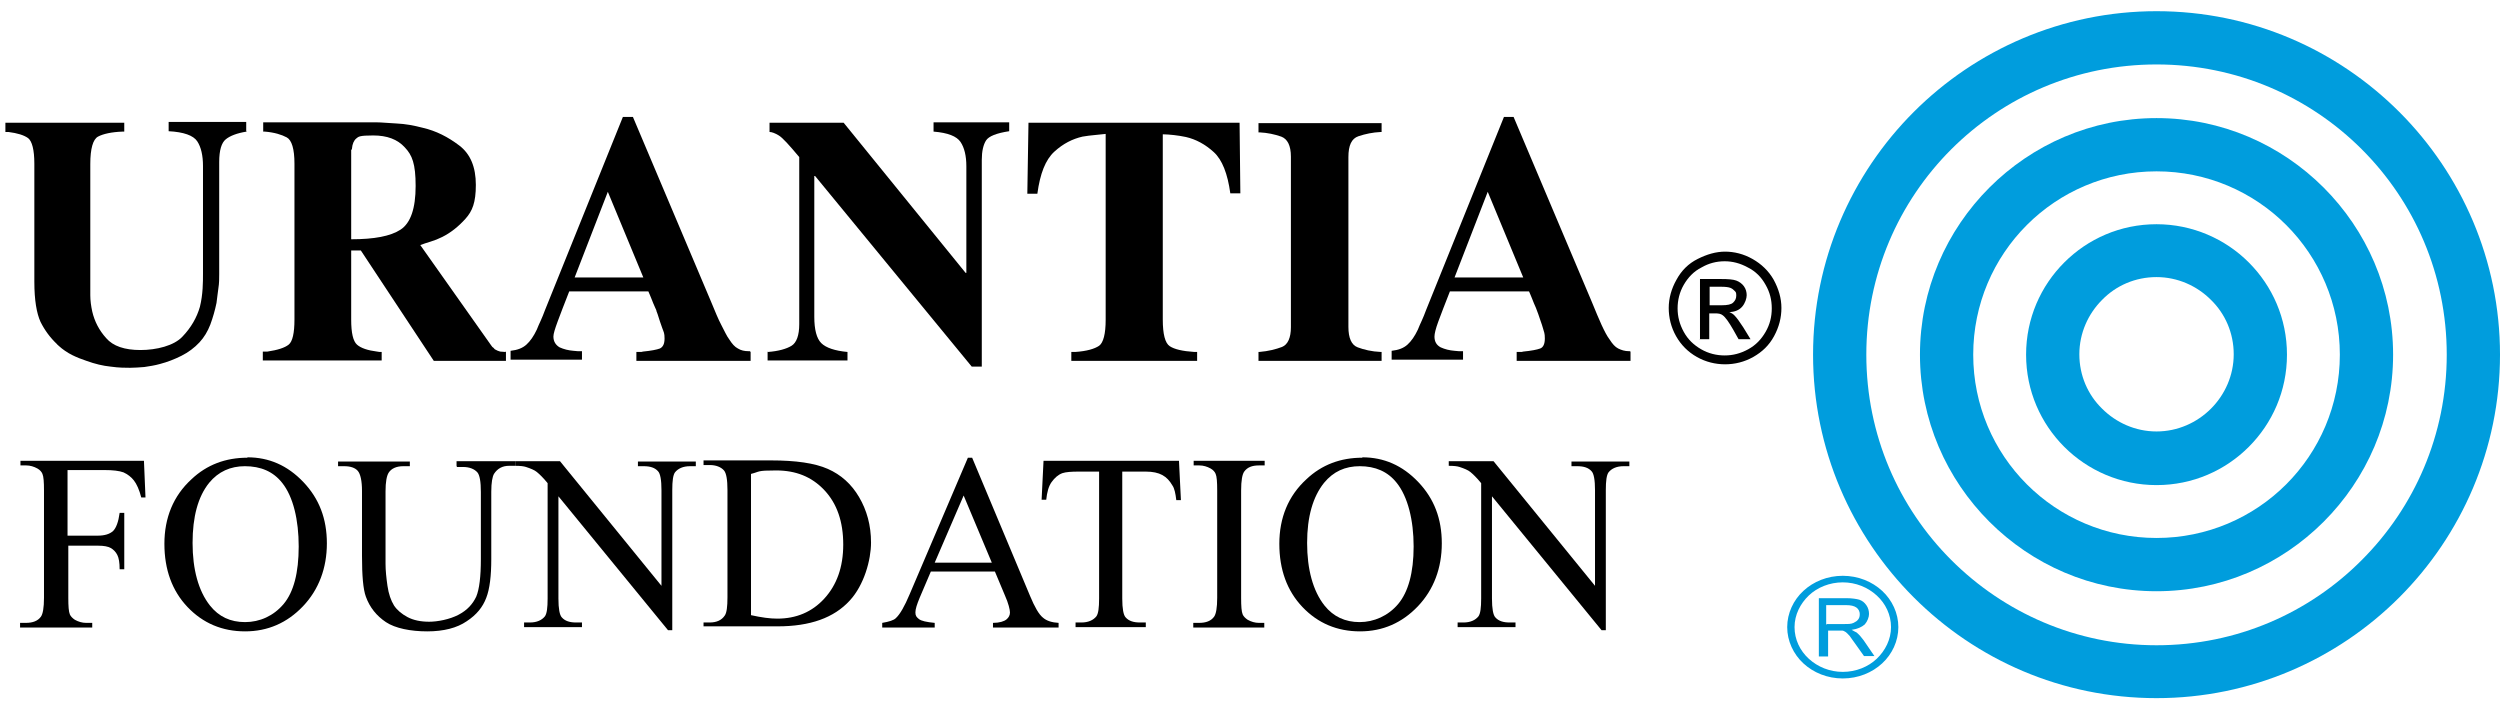 <?xml version="1.0" encoding="UTF-8"?>
<svg id="Layer_1" xmlns="http://www.w3.org/2000/svg" version="1.1" xmlns:xlink="http://www.w3.org/1999/xlink" viewBox="0 0 647.8 184.3">
  <!-- Generator: Adobe Illustrator 29.1.0, SVG Export Plug-In . SVG Version: 2.1.0 Build 54)  -->
  <defs>
    <style>
      .st0 {
        fill: none;
      }

      .st1 {
        clip-path: url(#clippath-1);
      }

      .st2 {
        isolation: isolate;
      }

      .st3 {
        fill-rule: evenodd;
      }

      .st3, .st4 {
        fill: #009ddd;
      }

      .st5 {
        clip-path: url(#clippath);
      }
    </style>
    <clipPath id="clippath">
      <rect class="st0" x="457.4" y="139.4" width="36.7" height="48.1"/>
    </clipPath>
    <clipPath id="clippath-1">
      <rect class="st0" x="457.4" y="139.4" width="36.7" height="48.1"/>
    </clipPath>
  </defs>
  <g class="st2">
    <g class="st2">
      <g class="st2">
        <g class="st2">
          <path d="M17.5,121.9v16.9h7.8c1.8,0,3.1-.4,4-1.2.8-.8,1.4-2.4,1.7-4.7h1.2v14.6h-1.2c0-1.7-.2-2.9-.6-3.7s-1-1.4-1.7-1.8-1.8-.6-3.2-.6h-7.8v13.5c0,2.2.1,3.6.4,4.3.2.5.7,1,1.3,1.4.9.5,1.9.8,2.9.8h1.6v1.2H5.2v-1.2h1.5c1.8,0,3.1-.5,3.9-1.6.5-.7.8-2.3.8-4.9v-27.8c0-2.2-.1-3.6-.4-4.3-.2-.5-.6-1-1.3-1.4-.9-.5-1.9-.8-2.9-.8h-1.5v-1.2h32l.4,9.5h-1.1c-.5-2-1.2-3.5-1.9-4.4-.7-.9-1.6-1.6-2.7-2.1-1.1-.4-2.7-.6-5-.6h-9.5,0Z"/>
          <path d="M64.1,118.5c5.6,0,10.4,2.1,14.5,6.4s6.1,9.5,6.1,15.9-2.1,12-6.2,16.3-9.1,6.5-15,6.5-10.9-2.1-14.9-6.3c-4-4.2-6-9.7-6-16.4s2.3-12.4,7-16.7c4-3.8,8.9-5.6,14.5-5.6h0ZM63.5,120.8c-3.8,0-6.9,1.4-9.3,4.3-2.9,3.6-4.3,8.8-4.3,15.6s1.5,12.4,4.5,16.2c2.3,2.9,5.3,4.3,9.1,4.3s7.4-1.6,10-4.7c2.6-3.1,3.9-8.1,3.9-14.9s-1.4-12.9-4.3-16.5c-2.3-2.9-5.5-4.3-9.7-4.3h0Z"/>
          <path d="M118.3,120.7v-1.2h15.2v1.2h-1.6c-1.7,0-3,.7-3.9,2.1-.4.7-.7,2.2-.7,4.6v17.5c0,4.3-.4,7.7-1.3,10-.9,2.4-2.5,4.4-5.1,6.1-2.5,1.7-5.9,2.6-10.2,2.6s-8.3-.8-10.7-2.4c-2.4-1.6-4.2-3.8-5.2-6.6-.7-1.9-1-5.4-1-10.6v-16.8c0-2.6-.4-4.4-1.1-5.2-.7-.8-1.9-1.2-3.5-1.2h-1.6v-1.2h18.6v1.2h-1.7c-1.8,0-3.1.6-3.8,1.7-.5.8-.8,2.4-.8,4.8v18.8c0,1.7.2,3.6.5,5.7s.9,3.8,1.7,5.1c.8,1.2,2,2.2,3.5,3,1.5.8,3.4,1.2,5.6,1.2s5.3-.6,7.6-1.8,3.7-2.8,4.6-4.7c.8-1.9,1.2-5.2,1.2-9.7v-17.4c0-2.7-.3-4.4-.9-5.1-.8-.9-2.1-1.4-3.7-1.4h-1.6,0Z"/>
          <path d="M133.4,119.5h11.7l26.3,32.3v-24.8c0-2.6-.3-4.3-.9-4.9-.8-.9-2-1.3-3.7-1.3h-1.5v-1.2h15v1.2h-1.5c-1.8,0-3.1.6-3.9,1.6-.5.7-.7,2.2-.7,4.6v36.3h-1.1l-28.4-34.7v26.5c0,2.6.3,4.3.9,4.9.8.9,2,1.3,3.7,1.3h1.5v1.2h-15v-1.2h1.5c1.8,0,3.1-.6,3.9-1.6.5-.7.7-2.2.7-4.6v-29.9c-1.2-1.5-2.2-2.4-2.8-2.9-.6-.5-1.6-.9-2.8-1.3-.6-.2-1.5-.3-2.8-.3v-1.2h0Z"/>
          <path d="M182.3,162.5v-1.2h1.6c1.8,0,3.1-.6,3.9-1.8.5-.7.7-2.3.7-4.7v-27.8c0-2.7-.3-4.4-.9-5.1-.8-.9-2.1-1.4-3.7-1.4h-1.6v-1.2h17.5c6.4,0,11.3.7,14.7,2.2s6.1,3.9,8.1,7.3,3.1,7.3,3.1,11.8-1.8,11-5.5,15c-4.1,4.5-10.3,6.7-18.7,6.7h-19.2ZM194.6,159.4c2.7.6,4.9.9,6.8.9,4.9,0,9-1.7,12.2-5.2s4.9-8.1,4.9-14-1.6-10.6-4.9-14.1-7.4-5.1-12.5-5.1-4.1.3-6.5.9v36.6Z"/>
          <path d="M257.9,148.1h-16.7l-2.9,6.8c-.7,1.7-1.1,2.9-1.1,3.8s.3,1.2.9,1.7c.6.5,2,.8,4.1,1v1.2h-13.6v-1.2c1.8-.3,3-.7,3.5-1.2,1.1-1,2.3-3.1,3.6-6.2l15.1-35.4h1.1l15,35.8c1.2,2.9,2.3,4.8,3.3,5.6,1,.9,2.4,1.3,4.1,1.4v1.2h-17v-1.2c1.7,0,2.9-.4,3.5-.9.6-.5.9-1.1.9-1.8s-.4-2.4-1.3-4.4l-2.6-6.2h0ZM257,145.8l-7.3-17.4-7.5,17.4h14.8Z"/>
          <path d="M305.5,119.5l.5,10.1h-1.2c-.2-1.8-.5-3.1-1-3.8-.7-1.2-1.5-2.1-2.6-2.7s-2.5-.9-4.3-.9h-6.1v32.9c0,2.6.3,4.3.9,4.9.8.9,2,1.3,3.7,1.3h1.5v1.2h-18.2v-1.2h1.5c1.8,0,3.1-.6,3.9-1.6.5-.7.7-2.2.7-4.6v-32.9h-5.2c-2,0-3.4.1-4.3.4-1.1.4-2,1.2-2.8,2.3-.8,1.1-1.2,2.7-1.4,4.6h-1.2l.5-10.1h35.1Z"/>
          <path d="M327.6,161.4v1.2h-18.4v-1.2h1.5c1.8,0,3.1-.5,3.9-1.6.5-.7.8-2.3.8-4.9v-27.8c0-2.2-.1-3.6-.4-4.3-.2-.5-.6-1-1.3-1.4-.9-.5-1.9-.8-2.9-.8h-1.5v-1.2h18.4v1.2h-1.5c-1.8,0-3,.5-3.8,1.6-.5.7-.8,2.3-.8,4.9v27.8c0,2.2.1,3.6.4,4.3.2.5.7,1,1.3,1.4.9.5,1.9.8,2.9.8h1.5Z"/>
          <path d="M353,118.5c5.6,0,10.4,2.1,14.5,6.4s6.1,9.5,6.1,15.9-2.1,12-6.2,16.3-9.1,6.5-15,6.5-10.9-2.1-14.9-6.3-6-9.7-6-16.4,2.3-12.4,7-16.7c4-3.8,8.9-5.6,14.5-5.6h0ZM352.4,120.8c-3.9,0-6.9,1.4-9.3,4.3-2.9,3.6-4.4,8.8-4.4,15.6s1.5,12.4,4.5,16.2c2.3,2.9,5.4,4.3,9.1,4.3s7.4-1.6,10-4.7,4-8.1,4-14.9-1.5-12.9-4.4-16.5c-2.3-2.9-5.5-4.3-9.6-4.3h0Z"/>
          <path d="M375.3,119.5h11.7l26.3,32.3v-24.8c0-2.6-.3-4.3-.9-4.9-.8-.9-2-1.3-3.7-1.3h-1.5v-1.2h15v1.2h-1.5c-1.8,0-3.1.6-3.9,1.6-.5.7-.7,2.2-.7,4.6v36.3h-1.1l-28.4-34.7v26.5c0,2.6.3,4.3.9,4.9.8.9,2,1.3,3.7,1.3h1.5v1.2h-15v-1.2h1.5c1.8,0,3.1-.6,3.9-1.6.5-.7.7-2.2.7-4.6v-29.9c-1.2-1.5-2.2-2.4-2.8-2.9-.6-.5-1.6-.9-2.8-1.3-.6-.2-1.5-.3-2.8-.3v-1.2h0Z"/>
        </g>
      </g>
    </g>
  </g>
  <g class="st2">
    <g class="st2">
      <g class="st2">
        <g class="st2">
          <path d="M63.9,34.1c-2.5.4-4.3,1.1-5.4,2s-1.7,2.8-1.7,5.9v29c0,1.2,0,2.4-.2,3.6s-.3,2.6-.5,3.9c-.4,1.9-.9,3.7-1.6,5.6-.7,1.8-1.6,3.3-2.8,4.6-1.3,1.4-2.9,2.6-4.7,3.5-1.8.9-3.6,1.6-5.5,2.1-1.4.4-2.8.6-4.1.8-1.3.1-2.6.2-3.7.2s-2.9,0-5-.3c-2-.2-4.1-.7-6.3-1.5-1.2-.4-2.5-.9-3.7-1.5-1.2-.6-2.4-1.4-3.5-2.4,0,0-.1-.1-.2-.2s-.2-.1-.2-.2c-1.8-1.7-3.2-3.6-4.3-5.8-1-2.2-1.6-5.6-1.6-10.4v-30.6c0-3.6-.6-5.8-1.6-6.6-1.1-.8-2.8-1.3-5.1-1.6-.1,0-.2,0-.4,0-.1,0-.2,0-.4,0v-2.4h30.8v2.3c0,0-.1,0-.2,0h-.2c-2.9.1-5.1.6-6.4,1.3s-2,3.1-2,7.1v30.4c0,1,0,2.2,0,3.6,0,1.4.2,2.8.5,4.2.6,2.6,1.8,4.9,3.6,6.9,1.8,2.1,4.8,3.1,8.9,3.1s8.7-1.1,10.9-3.5c2.2-2.3,3.7-4.9,4.5-7.7.4-1.6.6-3.2.7-4.7s.1-2.8.1-3.9v-27.9c0-2.7-.5-4.9-1.5-6.4s-3.5-2.4-7.4-2.6v-2.4h20.1v2.3h0Z"/>
          <path d="M131.1,91.2v2.3h-18.7l-18.9-28.6h-2.5v17.9c0,3.5.5,5.6,1.5,6.5s2.8,1.5,5.2,1.8c.2,0,.5.1.6.1s.4,0,.6,0v2.2h-30.8v-2.3c.2,0,.4,0,.6,0,.2,0,.4,0,.6,0,2.7-.4,4.5-1,5.5-1.8s1.5-3,1.5-6.5v-40.4c0-3.8-.7-6.1-2-6.8s-3.2-1.3-5.7-1.5h-.4v-2.4h29.4c1.3,0,3,.2,5.2.3,2.2.1,4.4.5,6.7,1.1,3.5.8,6.6,2.4,9.5,4.6s4.3,5.6,4.3,10.2-.9,6.8-2.7,8.8-3.8,3.6-6,4.7c-1,.5-2,.9-3,1.2s-1.9.6-2.7.9l18.3,25.9c.2.2.3.5.5.6s.3.3.5.5c.5.3,1,.5,1.4.6.5,0,.9.1,1.3.1h0c0,0,0-.1,0-.1ZM91,38.7v23.3c6,0,10.2-.8,12.8-2.5,2.6-1.7,3.9-5.5,3.9-11.3s-.9-8-2.8-10c-1.9-2.1-4.6-3.1-8.2-3.1s-3.8.3-4.4.8c-.6.5-1,1.4-1.1,2.6,0,0,0,.1,0,.2,0,0,0,.2,0,.2h0c0,0,0-.1,0-.1Z"/>
          <path d="M194.5,91.2v2.3h-29.6v-2.3c.3,0,.6,0,.9,0s.6,0,.8-.1c2.1-.2,3.6-.5,4.4-.8.8-.4,1.2-1.2,1.2-2.6s-.2-1.6-.6-2.7-.8-2.3-1.2-3.6c-.1-.2-.2-.5-.3-.8,0-.3-.2-.5-.3-.8-.4-.9-.7-1.6-1-2.4s-.6-1.4-.8-1.9h-20.5c-1.3,3.3-2.3,5.9-3,7.8-.7,1.9-1.1,3.2-1.1,3.9,0,1.3.6,2.2,1.6,2.8,1.1.5,2.3.8,3.6.9.4,0,.7.1,1.1.1s.7,0,1.1,0v2.2h-18.5v-2.3c1.8-.2,3.1-.7,4.1-1.6s1.9-2.2,2.7-3.9c.3-.7.6-1.5,1-2.3.4-.8.7-1.7,1.1-2.7l20.2-50.1h2.6l20.3,48c1,2.4,1.8,4.4,2.6,5.9s1.4,2.9,2.1,3.8c.7,1.1,1.4,1.9,2.2,2.3.8.5,1.7.7,2.8.7h.3c0,0,0,0,0,0ZM166.7,71.9l-9.2-22.2-8.6,22.2h17.8Z"/>
          <path d="M199,91.2c2.7-.2,4.8-.8,6.1-1.6,1.3-.8,2-2.7,2-5.6v-43.3c-2.6-3.1-4.3-5-5.3-5.6-1-.6-1.8-.9-2.4-.9v-2.4h19.2l31.6,38.9h.2v-27.6c0-2.7-.5-4.8-1.5-6.3-1-1.5-3.3-2.4-7-2.7v-2.4h19.6v2.3c-3.3.5-5.3,1.3-6,2.4s-1.1,2.8-1.1,5v53.6h-2.6l-40.6-49.4h-.2v36.5c0,3.3.6,5.6,1.8,6.8,1.2,1.2,3.5,2,6.8,2.3v2.2h-20.7v-2.3h0Z"/>
          <path d="M310.2,91.2v2.3h-32.6v-2.3c.2,0,.3,0,.5,0,.1,0,.3,0,.5,0,3-.2,5-.8,6.2-1.6,1.1-.8,1.7-3.1,1.7-6.7v-48.2c-.9.1-1.9.2-2.9.3s-2,.2-3.1.4c-2.6.6-5,1.8-7.3,3.9s-3.7,5.7-4.4,10.9h-2.6c0,0,.3-18.4.3-18.4h54.7l.2,18.3h-2.6c-.7-5.1-2.1-8.7-4.3-10.7s-4.6-3.3-7.2-3.9c-1-.2-2.1-.4-3.1-.5s-2-.2-2.9-.2v48c0,3.8.6,6.1,1.8,6.9s3.3,1.3,6.4,1.5c.1,0,.2,0,.4,0h.4c0,0,0,0,0,0Z"/>
          <path d="M358,91.2v2.3h-31.9v-2.3c0,0,.1,0,.1,0h.1c2.4-.2,4.3-.7,5.9-1.3,1.5-.6,2.3-2.4,2.3-5.1v-44.2c0-2.9-.9-4.6-2.5-5.2-1.7-.6-3.6-1-5.6-1.1h-.3v-2.4h31.9v2.3c0,0-.1,0-.1,0h-.1c-2.1.1-4,.5-5.8,1.1-1.8.6-2.6,2.4-2.6,5.4v44c0,2.9.8,4.7,2.4,5.3,1.6.6,3.6,1.1,6,1.2h.3c0,0,0,0,0,0Z"/>
          <path d="M422.5,91.2v2.3h-29.5v-2.3c.3,0,.6,0,.9,0,.3,0,.6,0,.8-.1,2.1-.2,3.6-.5,4.4-.8s1.2-1.2,1.2-2.6-.2-1.6-.5-2.7-.8-2.3-1.2-3.6c-.1-.2-.2-.5-.3-.8s-.2-.5-.3-.8c-.4-.9-.7-1.6-1-2.4s-.6-1.4-.8-1.9h-20.5c-1.3,3.3-2.3,5.9-3,7.8-.7,1.9-1,3.2-1,3.9,0,1.3.5,2.2,1.6,2.8,1.1.5,2.3.8,3.6.9.4,0,.7.1,1.1.1.4,0,.7,0,1.1,0v2.2h-18.5v-2.3c1.8-.2,3.1-.7,4.1-1.6s1.9-2.2,2.7-3.9c.3-.7.6-1.5,1-2.3.4-.8.7-1.7,1.1-2.7l20.2-50.1h2.5l20.3,48c1,2.4,1.8,4.4,2.5,5.9s1.4,2.9,2.1,3.8c.7,1.1,1.4,1.9,2.2,2.3s1.7.7,2.8.7h.3c0,0,0,0,0,0ZM394.7,71.9l-9.2-22.2-8.6,22.2h17.8Z"/>
        </g>
      </g>
    </g>
  </g>
  <g class="st2">
    <g class="st2">
      <g class="st2">
        <g class="st2">
          <path d="M446.9,65.2c2.5,0,4.9.6,7.2,1.9s4.2,3.1,5.5,5.4c1.3,2.4,2,4.8,2,7.3s-.6,4.9-1.9,7.3-3.1,4.1-5.4,5.4-4.8,1.9-7.3,1.9-5-.6-7.3-1.9-4.1-3.1-5.4-5.4-1.9-4.8-1.9-7.3.7-5,2-7.3c1.3-2.4,3.1-4.2,5.5-5.4s4.7-1.9,7.2-1.9ZM446.9,67.7c-2.1,0-4.1.5-6,1.6-2,1-3.5,2.6-4.6,4.5s-1.6,4-1.6,6.1.5,4.1,1.6,6.1,2.6,3.4,4.5,4.5,4,1.6,6.1,1.6,4.1-.5,6.1-1.6,3.4-2.6,4.5-4.5c1.1-1.9,1.6-3.9,1.6-6.1s-.5-4.2-1.6-6.1c-1.1-2-2.6-3.5-4.6-4.5-2-1.1-4-1.6-6-1.6h0ZM440.5,88v-15.7h5.4c1.9,0,3.2.1,4,.4.8.3,1.5.8,2,1.5.5.7.7,1.5.7,2.3s-.4,2.1-1.2,3-1.9,1.3-3.3,1.4c.6.2,1,.5,1.3.8.6.6,1.4,1.7,2.3,3.1l1.9,3.1h-3.1l-1.4-2.5c-1.1-1.9-2-3.2-2.7-3.7-.5-.4-1.1-.5-2-.5h-1.5v6.7h-2.5ZM443,79.1h3.1c1.5,0,2.5-.2,3-.7s.8-1,.8-1.8-.1-.9-.4-1.2-.6-.6-1.1-.8c-.5-.2-1.3-.3-2.5-.3h-2.9v4.8h0Z"/>
        </g>
      </g>
    </g>
  </g>
  <g class="st5">
    <g class="st1">
      <g>
        <path class="st3" d="M355.2,28c12.2,0,23.1,4.6,31,11.9,8,7.3,12.8,17.5,12.8,28.7s-4.9,21.4-12.8,28.7c-8,7.3-18.9,11.9-31,11.9h0c-12.2,0-23.1-4.6-31-11.9-8-7.3-12.8-17.5-12.8-28.7s4.9-21.4,12.8-28.7c8-7.3,18.9-11.9,31-11.9h0ZM373.6,51.7c-4.7-4.3-11.2-7.1-18.3-7.1s-13.7,2.7-18.3,7.1c-4.7,4.3-7.6,10.4-7.6,17s2.9,12.7,7.6,17c4.7,4.4,11.2,7.1,18.3,7.1h0c7.2,0,13.7-2.8,18.3-7.1,4.7-4.3,7.6-10.4,7.6-17s-2.8-12.7-7.6-17h0Z"/>
        <path class="st3" d="M355.2-5.1c22,0,41.9,8.3,56.3,21.6,14.4,13.3,23.4,31.8,23.4,52.1s-8.9,38.8-23.4,52.1c-14.4,13.3-34.3,21.6-56.3,21.6s-41.9-8.3-56.3-21.6c-14.4-13.3-23.4-31.9-23.4-52.1s8.9-38.8,23.4-52.1,34.3-21.6,56.3-21.6h0ZM398.9,28.2c-11.2-10.4-26.6-16.8-43.7-16.8s-32.5,6.4-43.7,16.8c-11.2,10.4-18,24.7-18,40.5s6.9,30.1,18,40.5c11.2,10.4,26.6,16.8,43.7,16.8s32.5-6.4,43.7-16.8,18.1-24.7,18.1-40.5-6.9-30.1-18.1-40.5h0Z"/>
        <path class="st3" d="M355.2-38.4c31.9,0,60.9,12,81.8,31.4,20.9,19.4,33.9,46.2,33.9,75.7s-12.9,56.4-33.9,75.7c-20.9,19.4-49.8,31.4-81.8,31.4h0c-31.9,0-60.9-12-81.8-31.4-20.9-19.4-33.9-46.2-33.9-75.7s12.9-56.4,33.9-75.7c20.9-19.4,49.8-31.4,81.8-31.4h0ZM424.3,4.6c-17.7-16.4-42.2-26.5-69.1-26.5s-51.5,10.1-69.1,26.5c-17.7,16.4-28.6,39-28.6,64.1s10.9,47.6,28.6,64.1c17.7,16.4,42.2,26.5,69.1,26.5h0c27,0,51.5-10.2,69.1-26.5,17.7-16.4,28.6-39,28.6-64.1s-10.9-47.6-28.6-64.1h0Z"/>
        <path class="st4" d="M477.5,149.2c4,0,7.6,1.5,10.2,3.9,2.6,2.4,4.2,5.8,4.2,9.4s-1.6,7-4.2,9.4c-2.6,2.4-6.2,3.9-10.2,3.9s-7.6-1.5-10.2-3.9c-2.6-2.4-4.2-5.8-4.2-9.4s1.6-7,4.2-9.4c2.6-2.4,6.2-3.9,10.2-3.9h0ZM471.3,170v-15h7.2c1.4,0,2.6.2,3.3.4.8.3,1.3.7,1.8,1.4s.7,1.5.7,2.3-.4,1.9-1.1,2.7c-.8.7-1.9,1.2-3.4,1.4.6.3,1,.6,1.3.7.7.6,1.2,1.2,1.8,2l2.8,4.1h-2.7l-2.2-3.1c-.7-.9-1.1-1.6-1.5-2.1-.4-.5-.8-.8-1-1-.3-.2-.7-.4-.9-.4h-3.7v6.7h-2.4q0,0,0,0ZM473.4,161.7h4.6c.9,0,1.7,0,2.3-.3s.9-.5,1.2-.9c.3-.4.4-.8.4-1.4s-.3-1.3-.9-1.7-1.4-.6-2.7-.6h-5.1v5h.2ZM486.3,154.3c-2.3-2.1-5.4-3.4-8.8-3.4s-6.6,1.3-8.8,3.4-3.7,5-3.7,8.2,1.4,6.1,3.7,8.2c2.3,2.1,5.4,3.4,8.8,3.4s6.6-1.3,8.8-3.4,3.7-5,3.7-8.2-1.4-6.1-3.7-8.2h0Z"/>
      </g>
    </g>
  </g>
  <g>
    <path class="st3" d="M558.8,58.1c9.3,0,17.8,3.8,23.9,9.9,6.1,6.1,9.9,14.5,9.9,23.9s-3.8,17.8-9.9,23.9c-6.1,6.1-14.5,9.9-23.9,9.9h0c-9.3,0-17.8-3.8-23.9-9.9-6.1-6.1-9.9-14.5-9.9-23.9s3.8-17.8,9.9-23.9c6.1-6.1,14.5-9.9,23.9-9.9h0ZM572.9,77.7c-3.6-3.6-8.6-5.9-14.1-5.9s-10.5,2.2-14.1,5.9c-3.6,3.6-5.9,8.6-5.9,14.1s2.2,10.5,5.9,14.1c3.6,3.6,8.6,5.9,14.1,5.9h0c5.5,0,10.5-2.3,14.1-5.9s5.9-8.6,5.9-14.1-2.2-10.5-5.9-14.1h0Z"/>
    <path class="st3" d="M558.8,30.6c16.9,0,32.2,6.9,43.3,18s18,26.4,18,43.3-6.9,32.2-18,43.3-26.4,18-43.3,18-32.2-6.9-43.3-18c-11.1-11.1-18-26.4-18-43.3s6.9-32.2,18-43.3c11.1-11.1,26.4-18,43.3-18h0ZM592.4,58.3c-8.6-8.6-20.5-13.9-33.6-13.9s-25,5.3-33.6,13.9-13.9,20.5-13.9,33.6,5.3,25,13.9,33.6,20.5,13.9,33.6,13.9,25-5.3,33.6-13.9,13.9-20.5,13.9-33.6-5.3-25-13.9-33.6h0Z"/>
    <path class="st3" d="M558.8,2.9c24.6,0,46.8,10,62.9,26.1,16.1,16.1,26.1,38.4,26.1,62.9s-10,46.8-26.1,62.9-38.4,26.1-62.9,26.1h0c-24.6,0-46.8-10-62.9-26.1s-26.1-38.4-26.1-62.9,10-46.8,26.1-62.9,38.4-26.1,62.9-26.1h0ZM612,38.7c-13.6-13.6-32.4-22-53.2-22s-39.6,8.4-53.2,22c-13.6,13.6-22,32.4-22,53.2s8.4,39.6,22,53.2c13.6,13.6,32.4,22.1,53.2,22.1h0c20.8,0,39.6-8.4,53.2-22.1,13.6-13.6,22-32.4,22-53.2s-8.4-39.6-22-53.2h0Z"/>
  </g>
</svg>